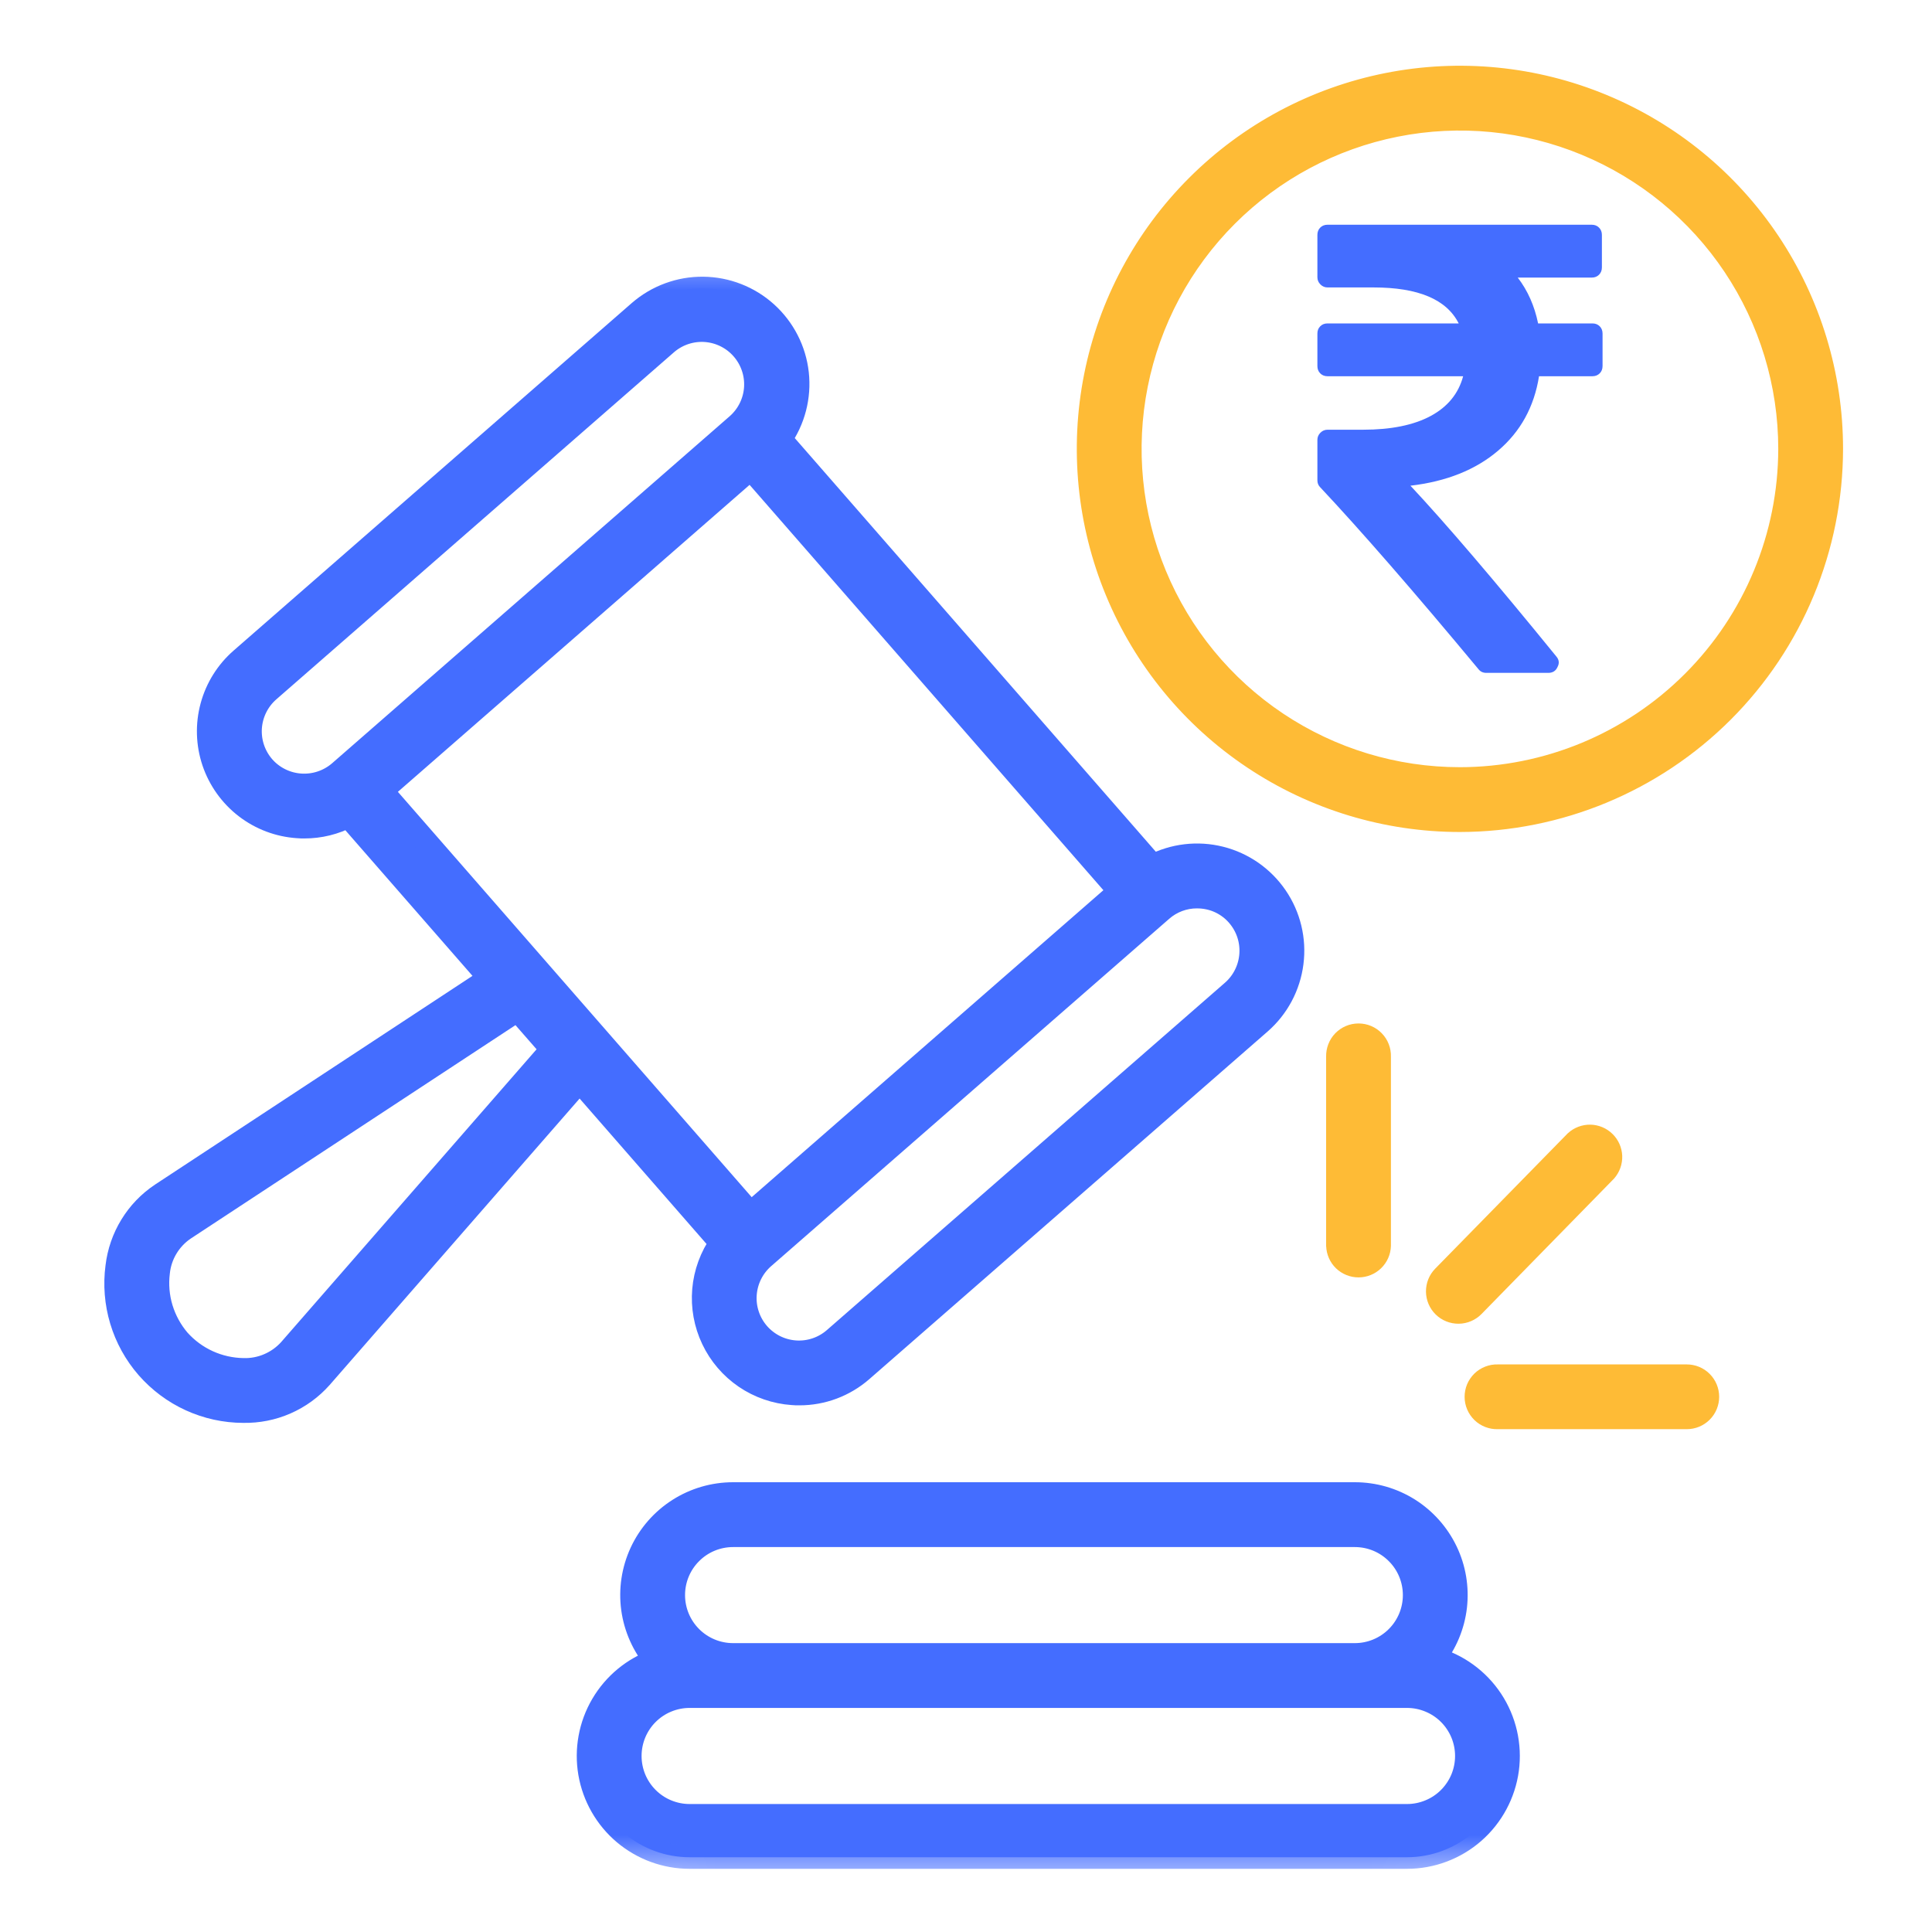 <svg width="50" height="50" viewBox="0 0 50 50" fill="none" xmlns="http://www.w3.org/2000/svg">
<path fill-rule="evenodd" clip-rule="evenodd" d="M4.626 34.685C4.837 34.92 5.093 35.11 5.381 35.241C5.668 35.372 5.98 35.442 6.295 35.447C6.521 35.454 6.745 35.412 6.952 35.323C7.16 35.235 7.345 35.103 7.497 34.936L14.285 27.155L13.394 26.136L4.766 31.807C4.58 31.934 4.423 32.1 4.308 32.293C4.192 32.486 4.12 32.703 4.097 32.927C4.058 33.24 4.085 33.559 4.176 33.861C4.268 34.164 4.421 34.444 4.626 34.685ZM8.791 19.98L19.094 10.987C19.368 10.741 19.534 10.398 19.556 10.031C19.578 9.665 19.455 9.304 19.213 9.027C18.972 8.75 18.631 8.58 18.265 8.552C17.898 8.525 17.536 8.643 17.256 8.881L6.953 17.874C6.674 18.118 6.504 18.462 6.478 18.832C6.453 19.202 6.576 19.566 6.819 19.846C7.063 20.124 7.408 20.294 7.777 20.319C8.147 20.344 8.511 20.222 8.791 19.98ZM30.977 23.209C30.641 23.208 30.315 23.33 30.062 23.552L19.759 32.543C19.48 32.787 19.309 33.132 19.284 33.502C19.271 33.685 19.295 33.868 19.354 34.042C19.412 34.216 19.505 34.377 19.625 34.515C19.746 34.653 19.893 34.766 20.057 34.848C20.222 34.929 20.401 34.978 20.584 34.99C20.953 35.015 21.318 34.892 21.597 34.648L31.9 25.658C32.179 25.414 32.349 25.069 32.374 24.699C32.4 24.33 32.277 23.965 32.034 23.686C31.914 23.547 31.767 23.434 31.602 23.352C31.438 23.271 31.259 23.224 31.075 23.212C31.042 23.212 31.01 23.209 30.977 23.209ZM9.874 20.464L19.428 12.125L28.979 23.067L19.425 31.406L9.874 20.464ZM3.029 32.781C3.074 32.404 3.199 32.042 3.397 31.719C3.594 31.396 3.86 31.119 4.175 30.909L12.68 25.317L9.016 21.12C8.664 21.303 8.274 21.4 7.877 21.399C7.82 21.399 7.762 21.399 7.705 21.393C7.216 21.361 6.748 21.184 6.361 20.886C5.973 20.587 5.682 20.18 5.525 19.716C5.369 19.252 5.354 18.752 5.482 18.28C5.61 17.807 5.875 17.383 6.244 17.062L16.547 8.069C17.004 7.672 17.59 7.455 18.196 7.461C18.801 7.467 19.383 7.694 19.832 8.1C20.281 8.506 20.566 9.062 20.633 9.664C20.699 10.266 20.543 10.871 20.194 11.365L29.835 22.41C30.373 22.13 30.994 22.057 31.581 22.204C32.169 22.351 32.682 22.709 33.024 23.209C33.366 23.709 33.512 24.317 33.435 24.918C33.359 25.519 33.065 26.071 32.609 26.469L22.305 35.462C21.857 35.855 21.28 36.072 20.683 36.07C20.626 36.07 20.569 36.07 20.511 36.064C20.073 36.034 19.65 35.888 19.287 35.641C18.924 35.393 18.633 35.054 18.445 34.657C18.256 34.26 18.177 33.82 18.214 33.383C18.252 32.945 18.405 32.525 18.659 32.166L15 27.974L8.308 35.643C8.056 35.927 7.746 36.153 7.398 36.305C7.051 36.457 6.675 36.531 6.295 36.524C5.825 36.523 5.361 36.421 4.933 36.226C4.505 36.031 4.124 35.746 3.814 35.392C3.505 35.038 3.275 34.621 3.14 34.171C3.005 33.721 2.967 33.247 3.029 32.781Z" fill="#446DFF"/>
<path fill-rule="evenodd" clip-rule="evenodd" d="M35.063 39.738H18.972C18.562 39.738 18.17 39.9 17.881 40.19C17.591 40.479 17.429 40.871 17.429 41.281C17.429 41.69 17.591 42.082 17.881 42.372C18.17 42.661 18.562 42.824 18.972 42.824H35.063C35.473 42.824 35.865 42.661 36.154 42.372C36.444 42.082 36.606 41.69 36.606 41.281C36.606 40.871 36.444 40.479 36.154 40.19C35.865 39.9 35.473 39.738 35.063 39.738ZM36.414 43.901H17.847C17.644 43.901 17.444 43.941 17.256 44.019C17.069 44.096 16.899 44.21 16.756 44.353C16.612 44.496 16.499 44.667 16.421 44.854C16.344 45.041 16.304 45.242 16.304 45.444C16.304 45.647 16.344 45.848 16.421 46.035C16.499 46.222 16.612 46.392 16.756 46.536C16.899 46.679 17.069 46.793 17.256 46.87C17.444 46.948 17.644 46.988 17.847 46.988H36.414C36.617 46.988 36.817 46.948 37.004 46.87C37.192 46.793 37.362 46.679 37.505 46.536C37.648 46.392 37.762 46.222 37.84 46.035C37.917 45.848 37.957 45.647 37.957 45.444C37.957 45.242 37.917 45.041 37.84 44.854C37.762 44.667 37.648 44.496 37.505 44.353C37.362 44.21 37.192 44.096 37.004 44.019C36.817 43.941 36.617 43.901 36.414 43.901ZM35.063 38.66C35.557 38.66 36.041 38.799 36.459 39.062C36.876 39.325 37.211 39.701 37.425 40.146C37.639 40.591 37.722 41.087 37.666 41.578C37.609 42.068 37.415 42.532 37.106 42.917C37.718 43.085 38.248 43.469 38.598 43.998C38.948 44.527 39.094 45.165 39.01 45.794C38.925 46.422 38.615 46.999 38.138 47.417C37.661 47.834 37.048 48.065 36.414 48.065H17.847C17.229 48.065 16.631 47.846 16.158 47.448C15.685 47.049 15.369 46.496 15.264 45.887C15.16 45.278 15.274 44.651 15.587 44.118C15.9 43.585 16.391 43.179 16.974 42.974C16.651 42.593 16.443 42.127 16.375 41.632C16.308 41.136 16.384 40.632 16.594 40.178C16.804 39.725 17.14 39.341 17.561 39.072C17.982 38.803 18.472 38.66 18.972 38.66H35.063Z" fill="#446DFF"/>
<mask id="mask0_15391_6521" style="mask-type:luminance" maskUnits="userSpaceOnUse" x="2" y="6" width="38" height="43">
<path d="M40 6.461H2V48.461H40V6.461Z" fill="white"/>
<path fill-rule="evenodd" clip-rule="evenodd" d="M4.626 34.685C4.837 34.92 5.093 35.11 5.381 35.241C5.668 35.372 5.98 35.442 6.295 35.447C6.521 35.454 6.745 35.412 6.952 35.323C7.16 35.235 7.345 35.103 7.497 34.936L14.285 27.155L13.394 26.136L4.766 31.807C4.58 31.934 4.423 32.1 4.308 32.293C4.192 32.486 4.12 32.703 4.097 32.927C4.058 33.24 4.085 33.559 4.176 33.861C4.268 34.164 4.421 34.444 4.626 34.685ZM8.791 19.98L19.094 10.987C19.368 10.741 19.534 10.398 19.556 10.031C19.578 9.665 19.455 9.304 19.213 9.027C18.972 8.75 18.631 8.58 18.265 8.552C17.898 8.525 17.536 8.643 17.256 8.881L6.953 17.874C6.674 18.118 6.504 18.462 6.478 18.832C6.453 19.202 6.576 19.566 6.819 19.846C7.063 20.124 7.408 20.294 7.777 20.319C8.147 20.344 8.511 20.222 8.791 19.98ZM30.977 23.209C30.641 23.208 30.315 23.33 30.062 23.552L19.759 32.543C19.48 32.787 19.309 33.132 19.284 33.502C19.271 33.685 19.295 33.868 19.354 34.042C19.412 34.216 19.505 34.377 19.625 34.515C19.746 34.653 19.893 34.766 20.057 34.848C20.222 34.929 20.401 34.978 20.584 34.99C20.953 35.015 21.318 34.892 21.597 34.648L31.9 25.658C32.179 25.414 32.349 25.069 32.374 24.699C32.4 24.33 32.277 23.965 32.034 23.686C31.914 23.547 31.767 23.434 31.602 23.352C31.438 23.271 31.259 23.224 31.075 23.212C31.042 23.212 31.01 23.209 30.977 23.209ZM9.874 20.464L19.428 12.125L28.979 23.067L19.425 31.406L9.874 20.464ZM3.029 32.781C3.074 32.404 3.199 32.042 3.397 31.719C3.594 31.396 3.86 31.119 4.175 30.909L12.68 25.317L9.016 21.12C8.664 21.303 8.274 21.4 7.877 21.399C7.82 21.399 7.762 21.399 7.705 21.393C7.216 21.361 6.748 21.184 6.361 20.886C5.973 20.587 5.682 20.18 5.525 19.716C5.369 19.252 5.354 18.752 5.482 18.28C5.61 17.807 5.875 17.383 6.244 17.062L16.547 8.069C17.004 7.672 17.59 7.455 18.196 7.461C18.801 7.467 19.383 7.694 19.832 8.1C20.281 8.506 20.566 9.062 20.633 9.664C20.699 10.266 20.543 10.871 20.194 11.365L29.835 22.41C30.373 22.13 30.994 22.057 31.581 22.204C32.169 22.351 32.682 22.709 33.024 23.209C33.366 23.709 33.512 24.317 33.435 24.918C33.359 25.519 33.065 26.071 32.609 26.469L22.305 35.462C21.857 35.855 21.28 36.072 20.683 36.07C20.626 36.07 20.569 36.07 20.511 36.064C20.073 36.034 19.65 35.888 19.287 35.641C18.924 35.393 18.633 35.054 18.445 34.657C18.256 34.26 18.177 33.82 18.214 33.383C18.252 32.945 18.405 32.525 18.659 32.166L15 27.974L8.308 35.643C8.056 35.927 7.746 36.153 7.398 36.305C7.051 36.457 6.675 36.531 6.295 36.524C5.825 36.523 5.361 36.421 4.933 36.226C4.505 36.031 4.124 35.746 3.814 35.392C3.505 35.038 3.275 34.621 3.14 34.171C3.005 33.721 2.967 33.247 3.029 32.781Z" fill="black"/>
<path fill-rule="evenodd" clip-rule="evenodd" d="M35.063 39.738H18.972C18.562 39.738 18.17 39.9 17.881 40.19C17.591 40.479 17.429 40.871 17.429 41.281C17.429 41.69 17.591 42.082 17.881 42.372C18.17 42.661 18.562 42.824 18.972 42.824H35.063C35.473 42.824 35.865 42.661 36.154 42.372C36.444 42.082 36.606 41.69 36.606 41.281C36.606 40.871 36.444 40.479 36.154 40.19C35.865 39.9 35.473 39.738 35.063 39.738ZM36.414 43.901H17.847C17.644 43.901 17.444 43.941 17.256 44.019C17.069 44.096 16.899 44.21 16.756 44.353C16.612 44.496 16.499 44.667 16.421 44.854C16.344 45.041 16.304 45.242 16.304 45.444C16.304 45.647 16.344 45.848 16.421 46.035C16.499 46.222 16.612 46.392 16.756 46.536C16.899 46.679 17.069 46.793 17.256 46.87C17.444 46.948 17.644 46.988 17.847 46.988H36.414C36.617 46.988 36.817 46.948 37.004 46.87C37.192 46.793 37.362 46.679 37.505 46.536C37.648 46.392 37.762 46.222 37.84 46.035C37.917 45.848 37.957 45.647 37.957 45.444C37.957 45.242 37.917 45.041 37.84 44.854C37.762 44.667 37.648 44.496 37.505 44.353C37.362 44.21 37.192 44.096 37.004 44.019C36.817 43.941 36.617 43.901 36.414 43.901ZM35.063 38.66C35.557 38.66 36.041 38.799 36.459 39.062C36.876 39.325 37.211 39.701 37.425 40.146C37.639 40.591 37.722 41.087 37.666 41.578C37.609 42.068 37.415 42.532 37.106 42.917C37.718 43.085 38.248 43.469 38.598 43.998C38.948 44.527 39.094 45.165 39.01 45.794C38.925 46.422 38.615 46.999 38.138 47.417C37.661 47.834 37.048 48.065 36.414 48.065H17.847C17.229 48.065 16.631 47.846 16.158 47.448C15.685 47.049 15.369 46.496 15.264 45.887C15.16 45.278 15.274 44.651 15.587 44.118C15.9 43.585 16.391 43.179 16.974 42.974C16.651 42.593 16.443 42.127 16.375 41.632C16.308 41.136 16.384 40.632 16.594 40.178C16.804 39.725 17.14 39.341 17.561 39.072C17.982 38.803 18.472 38.66 18.972 38.66H35.063Z" fill="black"/>
</mask>
<g mask="url(#mask0_15391_6521)">
<path fill-rule="evenodd" clip-rule="evenodd" d="M4.626 34.685C4.837 34.92 5.093 35.11 5.381 35.241C5.668 35.372 5.98 35.442 6.295 35.447C6.521 35.454 6.745 35.412 6.952 35.323C7.16 35.235 7.345 35.103 7.497 34.936L14.285 27.155L13.394 26.136L4.766 31.807C4.58 31.934 4.423 32.1 4.308 32.293C4.192 32.486 4.12 32.703 4.097 32.927C4.058 33.24 4.085 33.559 4.176 33.861C4.268 34.164 4.421 34.444 4.626 34.685ZM8.791 19.98L19.094 10.987C19.368 10.741 19.534 10.398 19.556 10.031C19.578 9.665 19.455 9.304 19.213 9.027C18.972 8.75 18.631 8.58 18.265 8.552C17.898 8.525 17.536 8.643 17.256 8.881L6.953 17.874C6.674 18.118 6.504 18.462 6.478 18.832C6.453 19.202 6.576 19.566 6.819 19.846C7.063 20.124 7.408 20.294 7.777 20.319C8.147 20.344 8.511 20.222 8.791 19.98ZM30.977 23.209C30.641 23.208 30.315 23.33 30.062 23.552L19.759 32.543C19.48 32.787 19.309 33.132 19.284 33.502C19.271 33.685 19.295 33.868 19.354 34.042C19.412 34.216 19.505 34.377 19.625 34.515C19.746 34.653 19.893 34.766 20.057 34.848C20.222 34.929 20.401 34.978 20.584 34.99C20.953 35.015 21.318 34.892 21.597 34.648L31.9 25.658C32.179 25.414 32.349 25.069 32.374 24.699C32.4 24.33 32.277 23.965 32.034 23.686C31.914 23.547 31.767 23.434 31.602 23.352C31.438 23.271 31.259 23.224 31.075 23.212C31.042 23.212 31.01 23.209 30.977 23.209ZM9.874 20.464L19.428 12.125L28.979 23.067L19.425 31.406L9.874 20.464ZM3.029 32.781C3.074 32.404 3.199 32.042 3.397 31.719C3.594 31.396 3.86 31.119 4.175 30.909L12.68 25.317L9.016 21.12C8.664 21.303 8.274 21.4 7.877 21.399C7.82 21.399 7.762 21.399 7.705 21.393C7.216 21.361 6.748 21.184 6.361 20.886C5.973 20.587 5.682 20.18 5.525 19.716C5.369 19.252 5.354 18.752 5.482 18.28C5.61 17.807 5.875 17.383 6.244 17.062L16.547 8.069C17.004 7.672 17.59 7.455 18.196 7.461C18.801 7.467 19.383 7.694 19.832 8.1C20.281 8.506 20.566 9.062 20.633 9.664C20.699 10.266 20.543 10.871 20.194 11.365L29.835 22.41C30.373 22.13 30.994 22.057 31.581 22.204C32.169 22.351 32.682 22.709 33.024 23.209C33.366 23.709 33.512 24.317 33.435 24.918C33.359 25.519 33.065 26.071 32.609 26.469L22.305 35.462C21.857 35.855 21.28 36.072 20.683 36.07C20.626 36.07 20.569 36.07 20.511 36.064C20.073 36.034 19.65 35.888 19.287 35.641C18.924 35.393 18.633 35.054 18.445 34.657C18.256 34.26 18.177 33.82 18.214 33.383C18.252 32.945 18.405 32.525 18.659 32.166L15 27.974L8.308 35.643C8.056 35.927 7.746 36.153 7.398 36.305C7.051 36.457 6.675 36.531 6.295 36.524C5.825 36.523 5.361 36.421 4.933 36.226C4.505 36.031 4.124 35.746 3.814 35.392C3.505 35.038 3.275 34.621 3.14 34.171C3.005 33.721 2.967 33.247 3.029 32.781Z" stroke="#446DFF" stroke-width="0.6"/>
</g>
<mask id="mask1_15391_6521" style="mask-type:luminance" maskUnits="userSpaceOnUse" x="2" y="6" width="38" height="43">
<path d="M40 6.461H2V48.461H40V6.461Z" fill="white"/>
<path fill-rule="evenodd" clip-rule="evenodd" d="M4.626 34.685C4.837 34.92 5.093 35.11 5.381 35.241C5.668 35.372 5.98 35.442 6.295 35.447C6.521 35.454 6.745 35.412 6.952 35.323C7.16 35.235 7.345 35.103 7.497 34.936L14.285 27.155L13.394 26.136L4.766 31.807C4.58 31.934 4.423 32.1 4.308 32.293C4.192 32.486 4.12 32.703 4.097 32.927C4.058 33.24 4.085 33.559 4.176 33.861C4.268 34.164 4.421 34.444 4.626 34.685ZM8.791 19.98L19.094 10.987C19.368 10.741 19.534 10.398 19.556 10.031C19.578 9.665 19.455 9.304 19.213 9.027C18.972 8.75 18.631 8.58 18.265 8.552C17.898 8.525 17.536 8.643 17.256 8.881L6.953 17.874C6.674 18.118 6.504 18.462 6.478 18.832C6.453 19.202 6.576 19.566 6.819 19.846C7.063 20.124 7.408 20.294 7.777 20.319C8.147 20.344 8.511 20.222 8.791 19.98ZM30.977 23.209C30.641 23.208 30.315 23.33 30.062 23.552L19.759 32.543C19.48 32.787 19.309 33.132 19.284 33.502C19.271 33.685 19.295 33.868 19.354 34.042C19.412 34.216 19.505 34.377 19.625 34.515C19.746 34.653 19.893 34.766 20.057 34.848C20.222 34.929 20.401 34.978 20.584 34.99C20.953 35.015 21.318 34.892 21.597 34.648L31.9 25.658C32.179 25.414 32.349 25.069 32.374 24.699C32.4 24.33 32.277 23.965 32.034 23.686C31.914 23.547 31.767 23.434 31.602 23.352C31.438 23.271 31.259 23.224 31.075 23.212C31.042 23.212 31.01 23.209 30.977 23.209ZM9.874 20.464L19.428 12.125L28.979 23.067L19.425 31.406L9.874 20.464ZM3.029 32.781C3.074 32.404 3.199 32.042 3.397 31.719C3.594 31.396 3.86 31.119 4.175 30.909L12.68 25.317L9.016 21.12C8.664 21.303 8.274 21.4 7.877 21.399C7.82 21.399 7.762 21.399 7.705 21.393C7.216 21.361 6.748 21.184 6.361 20.886C5.973 20.587 5.682 20.18 5.525 19.716C5.369 19.252 5.354 18.752 5.482 18.28C5.61 17.807 5.875 17.383 6.244 17.062L16.547 8.069C17.004 7.672 17.59 7.455 18.196 7.461C18.801 7.467 19.383 7.694 19.832 8.1C20.281 8.506 20.566 9.062 20.633 9.664C20.699 10.266 20.543 10.871 20.194 11.365L29.835 22.41C30.373 22.13 30.994 22.057 31.581 22.204C32.169 22.351 32.682 22.709 33.024 23.209C33.366 23.709 33.512 24.317 33.435 24.918C33.359 25.519 33.065 26.071 32.609 26.469L22.305 35.462C21.857 35.855 21.28 36.072 20.683 36.07C20.626 36.07 20.569 36.07 20.511 36.064C20.073 36.034 19.65 35.888 19.287 35.641C18.924 35.393 18.633 35.054 18.445 34.657C18.256 34.26 18.177 33.82 18.214 33.383C18.252 32.945 18.405 32.525 18.659 32.166L15 27.974L8.308 35.643C8.056 35.927 7.746 36.153 7.398 36.305C7.051 36.457 6.675 36.531 6.295 36.524C5.825 36.523 5.361 36.421 4.933 36.226C4.505 36.031 4.124 35.746 3.814 35.392C3.505 35.038 3.275 34.621 3.14 34.171C3.005 33.721 2.967 33.247 3.029 32.781Z" fill="black"/>
<path fill-rule="evenodd" clip-rule="evenodd" d="M35.063 39.738H18.972C18.562 39.738 18.17 39.9 17.881 40.19C17.591 40.479 17.429 40.871 17.429 41.281C17.429 41.69 17.591 42.082 17.881 42.372C18.17 42.661 18.562 42.824 18.972 42.824H35.063C35.473 42.824 35.865 42.661 36.154 42.372C36.444 42.082 36.606 41.69 36.606 41.281C36.606 40.871 36.444 40.479 36.154 40.19C35.865 39.9 35.473 39.738 35.063 39.738ZM36.414 43.901H17.847C17.644 43.901 17.444 43.941 17.256 44.019C17.069 44.096 16.899 44.21 16.756 44.353C16.612 44.496 16.499 44.667 16.421 44.854C16.344 45.041 16.304 45.242 16.304 45.444C16.304 45.647 16.344 45.848 16.421 46.035C16.499 46.222 16.612 46.392 16.756 46.536C16.899 46.679 17.069 46.793 17.256 46.87C17.444 46.948 17.644 46.988 17.847 46.988H36.414C36.617 46.988 36.817 46.948 37.004 46.87C37.192 46.793 37.362 46.679 37.505 46.536C37.648 46.392 37.762 46.222 37.84 46.035C37.917 45.848 37.957 45.647 37.957 45.444C37.957 45.242 37.917 45.041 37.84 44.854C37.762 44.667 37.648 44.496 37.505 44.353C37.362 44.21 37.192 44.096 37.004 44.019C36.817 43.941 36.617 43.901 36.414 43.901ZM35.063 38.66C35.557 38.66 36.041 38.799 36.459 39.062C36.876 39.325 37.211 39.701 37.425 40.146C37.639 40.591 37.722 41.087 37.666 41.578C37.609 42.068 37.415 42.532 37.106 42.917C37.718 43.085 38.248 43.469 38.598 43.998C38.948 44.527 39.094 45.165 39.01 45.794C38.925 46.422 38.615 46.999 38.138 47.417C37.661 47.834 37.048 48.065 36.414 48.065H17.847C17.229 48.065 16.631 47.846 16.158 47.448C15.685 47.049 15.369 46.496 15.264 45.887C15.16 45.278 15.274 44.651 15.587 44.118C15.9 43.585 16.391 43.179 16.974 42.974C16.651 42.593 16.443 42.127 16.375 41.632C16.308 41.136 16.384 40.632 16.594 40.178C16.804 39.725 17.14 39.341 17.561 39.072C17.982 38.803 18.472 38.66 18.972 38.66H35.063Z" fill="black"/>
</mask>
<g mask="url(#mask1_15391_6521)">
<path fill-rule="evenodd" clip-rule="evenodd" d="M35.063 39.738H18.972C18.562 39.738 18.17 39.9 17.881 40.19C17.591 40.479 17.429 40.871 17.429 41.281C17.429 41.69 17.591 42.082 17.881 42.372C18.17 42.661 18.562 42.824 18.972 42.824H35.063C35.473 42.824 35.865 42.661 36.154 42.372C36.444 42.082 36.606 41.69 36.606 41.281C36.606 40.871 36.444 40.479 36.154 40.19C35.865 39.9 35.473 39.738 35.063 39.738ZM36.414 43.901H17.847C17.644 43.901 17.444 43.941 17.256 44.019C17.069 44.096 16.899 44.21 16.756 44.353C16.612 44.496 16.499 44.667 16.421 44.854C16.344 45.041 16.304 45.242 16.304 45.444C16.304 45.647 16.344 45.848 16.421 46.035C16.499 46.222 16.612 46.392 16.756 46.536C16.899 46.679 17.069 46.793 17.256 46.87C17.444 46.948 17.644 46.988 17.847 46.988H36.414C36.617 46.988 36.817 46.948 37.004 46.87C37.192 46.793 37.362 46.679 37.505 46.536C37.648 46.392 37.762 46.222 37.84 46.035C37.917 45.848 37.957 45.647 37.957 45.444C37.957 45.242 37.917 45.041 37.84 44.854C37.762 44.667 37.648 44.496 37.505 44.353C37.362 44.21 37.192 44.096 37.004 44.019C36.817 43.941 36.617 43.901 36.414 43.901ZM35.063 38.66C35.557 38.66 36.041 38.799 36.459 39.062C36.876 39.325 37.211 39.701 37.425 40.146C37.639 40.591 37.722 41.087 37.666 41.578C37.609 42.068 37.415 42.532 37.106 42.917C37.718 43.085 38.248 43.469 38.598 43.998C38.948 44.527 39.094 45.165 39.01 45.794C38.925 46.422 38.615 46.999 38.138 47.417C37.661 47.834 37.048 48.065 36.414 48.065H17.847C17.229 48.065 16.631 47.846 16.158 47.448C15.685 47.049 15.369 46.496 15.264 45.887C15.16 45.278 15.274 44.651 15.587 44.118C15.9 43.585 16.391 43.179 16.974 42.974C16.651 42.593 16.443 42.127 16.375 41.632C16.308 41.136 16.384 40.632 16.594 40.178C16.804 39.725 17.14 39.341 17.561 39.072C17.982 38.803 18.472 38.66 18.972 38.66H35.063Z" stroke="#446DFF" stroke-width="0.6"/>
</g>
<path d="M41.4 8.444C41.35 8.394 41.287 8.37 41.211 8.37H39.806C39.712 7.914 39.537 7.519 39.279 7.184H41.194C41.271 7.184 41.334 7.159 41.383 7.11C41.432 7.06 41.457 6.997 41.457 6.92V6.08C41.457 6.003 41.432 5.94 41.383 5.891C41.334 5.841 41.271 5.816 41.194 5.816H34.357C34.28 5.816 34.217 5.841 34.168 5.89C34.118 5.94 34.094 6.003 34.094 6.08V7.175C34.094 7.247 34.12 7.309 34.172 7.361C34.224 7.413 34.285 7.439 34.357 7.439H35.548C36.704 7.439 37.438 7.749 37.751 8.37H34.357C34.28 8.37 34.217 8.394 34.168 8.444C34.118 8.493 34.094 8.556 34.094 8.633V9.473C34.094 9.55 34.118 9.613 34.168 9.663C34.217 9.712 34.28 9.737 34.357 9.737H37.866C37.745 10.187 37.465 10.53 37.023 10.767C36.582 11.003 36 11.121 35.277 11.121H34.357C34.285 11.121 34.224 11.147 34.172 11.199C34.12 11.251 34.094 11.313 34.094 11.384V12.43C34.094 12.502 34.118 12.562 34.168 12.612C35.219 13.732 36.584 15.299 38.26 17.315C38.31 17.381 38.378 17.414 38.466 17.414H40.068C40.183 17.414 40.263 17.364 40.307 17.265C40.361 17.166 40.351 17.073 40.274 16.985C38.674 15.019 37.417 13.548 36.502 12.57C37.433 12.461 38.189 12.159 38.77 11.664C39.351 11.17 39.704 10.528 39.83 9.737H41.211C41.287 9.737 41.35 9.712 41.4 9.663C41.449 9.614 41.474 9.55 41.474 9.474V8.633C41.474 8.556 41.449 8.493 41.4 8.444Z" fill="#446DFF"/>
<path d="M47.548 11.616C47.548 9.685 46.975 7.797 45.902 6.191C44.829 4.585 43.304 3.334 41.519 2.595C39.735 1.856 37.772 1.662 35.877 2.039C33.983 2.416 32.243 3.346 30.878 4.712C29.512 6.077 28.582 7.817 28.205 9.711C27.828 11.606 28.022 13.569 28.761 15.353C29.5 17.138 30.751 18.663 32.357 19.736C33.963 20.809 35.851 21.382 37.782 21.382C40.371 21.379 42.854 20.349 44.685 18.519C46.516 16.688 47.545 14.206 47.548 11.616ZM41.657 30.404L41.663 30.398C41.778 30.266 41.839 30.094 41.833 29.919C41.826 29.743 41.753 29.577 41.627 29.454C41.502 29.331 41.335 29.26 41.159 29.256C40.984 29.253 40.813 29.316 40.683 29.434L40.676 29.44L37.25 32.938C37.122 33.068 37.052 33.244 37.054 33.427C37.056 33.61 37.13 33.784 37.261 33.912C37.392 34.04 37.568 34.11 37.751 34.108C37.933 34.106 38.108 34.031 38.235 33.901L41.657 30.404ZM44.342 36.149C44.342 35.966 44.269 35.791 44.14 35.662C44.011 35.533 43.836 35.461 43.653 35.461H38.761C38.67 35.458 38.579 35.474 38.494 35.507C38.408 35.54 38.329 35.59 38.263 35.654C38.197 35.719 38.144 35.796 38.108 35.88C38.072 35.965 38.054 36.057 38.054 36.149C38.054 36.241 38.072 36.333 38.108 36.417C38.144 36.502 38.197 36.579 38.263 36.644C38.329 36.708 38.408 36.758 38.494 36.791C38.579 36.824 38.67 36.84 38.761 36.837H43.653C43.836 36.837 44.011 36.765 44.14 36.636C44.27 36.507 44.342 36.331 44.342 36.149ZM35.847 32.241L35.847 32.237V27.344C35.85 27.253 35.834 27.162 35.801 27.077C35.768 26.991 35.718 26.912 35.653 26.846C35.589 26.78 35.512 26.727 35.427 26.691C35.343 26.655 35.251 26.637 35.159 26.637C35.067 26.637 34.975 26.655 34.891 26.691C34.806 26.727 34.729 26.78 34.664 26.846C34.6 26.912 34.55 26.991 34.517 27.077C34.484 27.162 34.468 27.253 34.47 27.344V32.237L34.471 32.241C34.476 32.42 34.551 32.59 34.679 32.715C34.808 32.839 34.98 32.909 35.159 32.909C35.338 32.909 35.51 32.839 35.638 32.715C35.767 32.59 35.842 32.42 35.847 32.241ZM44.757 6.956C45.679 8.336 46.171 9.957 46.171 11.616C46.169 13.84 45.284 15.973 43.711 17.545C42.139 19.118 40.006 20.003 37.782 20.005C36.123 20.005 34.502 19.513 33.122 18.591C31.743 17.669 30.668 16.359 30.033 14.826C29.398 13.294 29.232 11.607 29.556 9.98C29.88 8.353 30.678 6.859 31.852 5.685C33.025 4.512 34.519 3.714 36.146 3.39C37.773 3.066 39.46 3.232 40.992 3.867C42.525 4.502 43.835 5.577 44.757 6.956Z" fill="#FEBB36" stroke="#FEBB36" stroke-width="0.3"/>
</svg>
